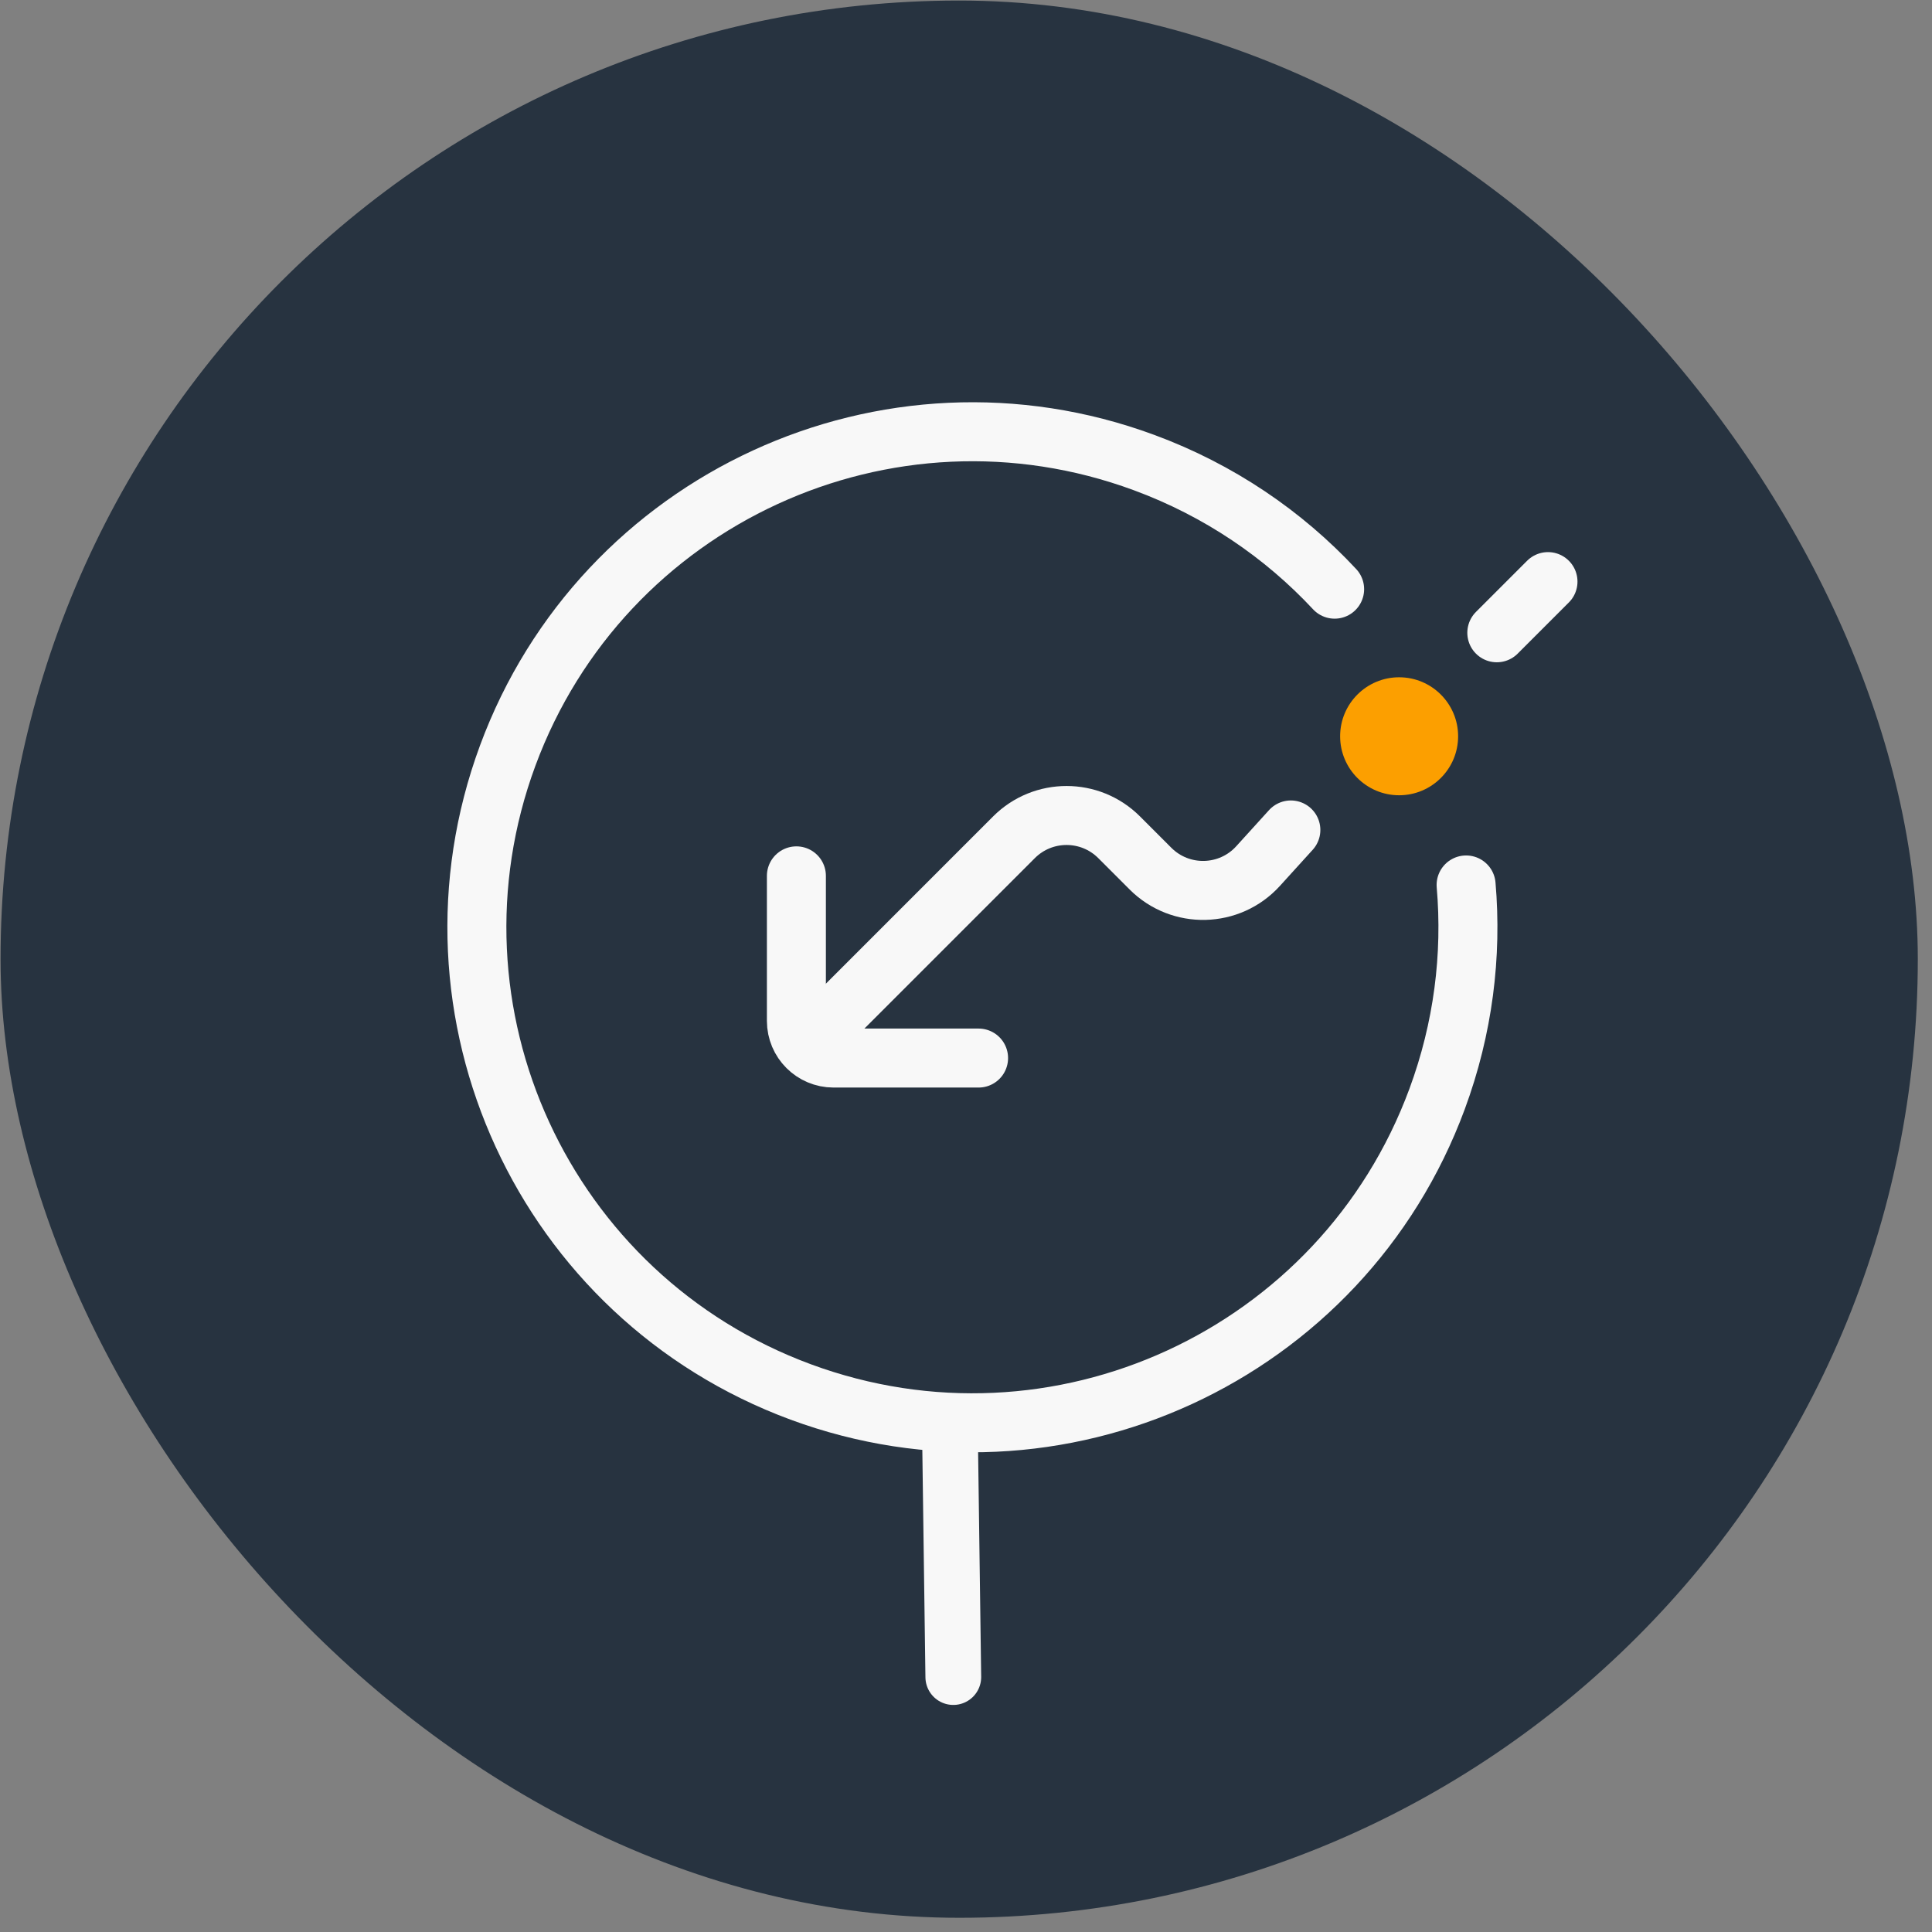 <svg width="131" height="131" viewBox="0 0 131 131" fill="none" xmlns="http://www.w3.org/2000/svg">
<rect x="0" y="0" width="131" height="131" fill="#808080" stroke="none"/>
<rect y="0.074" width="130" height="130" rx="65" transform="rotate(-0.033 0 0.074)" fill="#273340"/>
<path d="M64.426 98.095L64.639 113.714" stroke="#F8F8F8" stroke-width="3.78" stroke-linecap="round" stroke-linejoin="round"/>
<path d="M90.495 39.949C87.031 36.232 82.668 33.247 77.577 31.366C60.175 24.936 40.856 33.83 34.426 51.232C27.996 68.633 36.891 87.952 54.292 94.382C71.694 100.812 91.013 91.918 97.443 74.516C99.214 69.722 99.823 64.781 99.41 60.005" stroke="#F8F8F8" stroke-width="4" stroke-linecap="round" stroke-linejoin="round"/>
<path d="M54.886 70.64L68.755 56.77C70.723 54.803 73.914 54.803 75.882 56.77L78.011 58.9C80.047 60.935 83.371 60.855 85.306 58.723L87.527 56.276M104.962 39.436L101.492 42.906" stroke="#F8F8F8" stroke-width="4" stroke-linecap="round" stroke-linejoin="round"/>
<path d="M66.353 71.742L56.52 71.742C55.128 71.742 54 70.614 54 69.222L54 59.388" stroke="#F8F8F8" stroke-width="4" stroke-linecap="round" stroke-linejoin="round"/>
<circle cx="4" cy="4" r="4" transform="matrix(1.31108e-07 -1 -1 -1.31108e-07 98.868 53.923)" fill="#FC9F00"/>
</svg>
